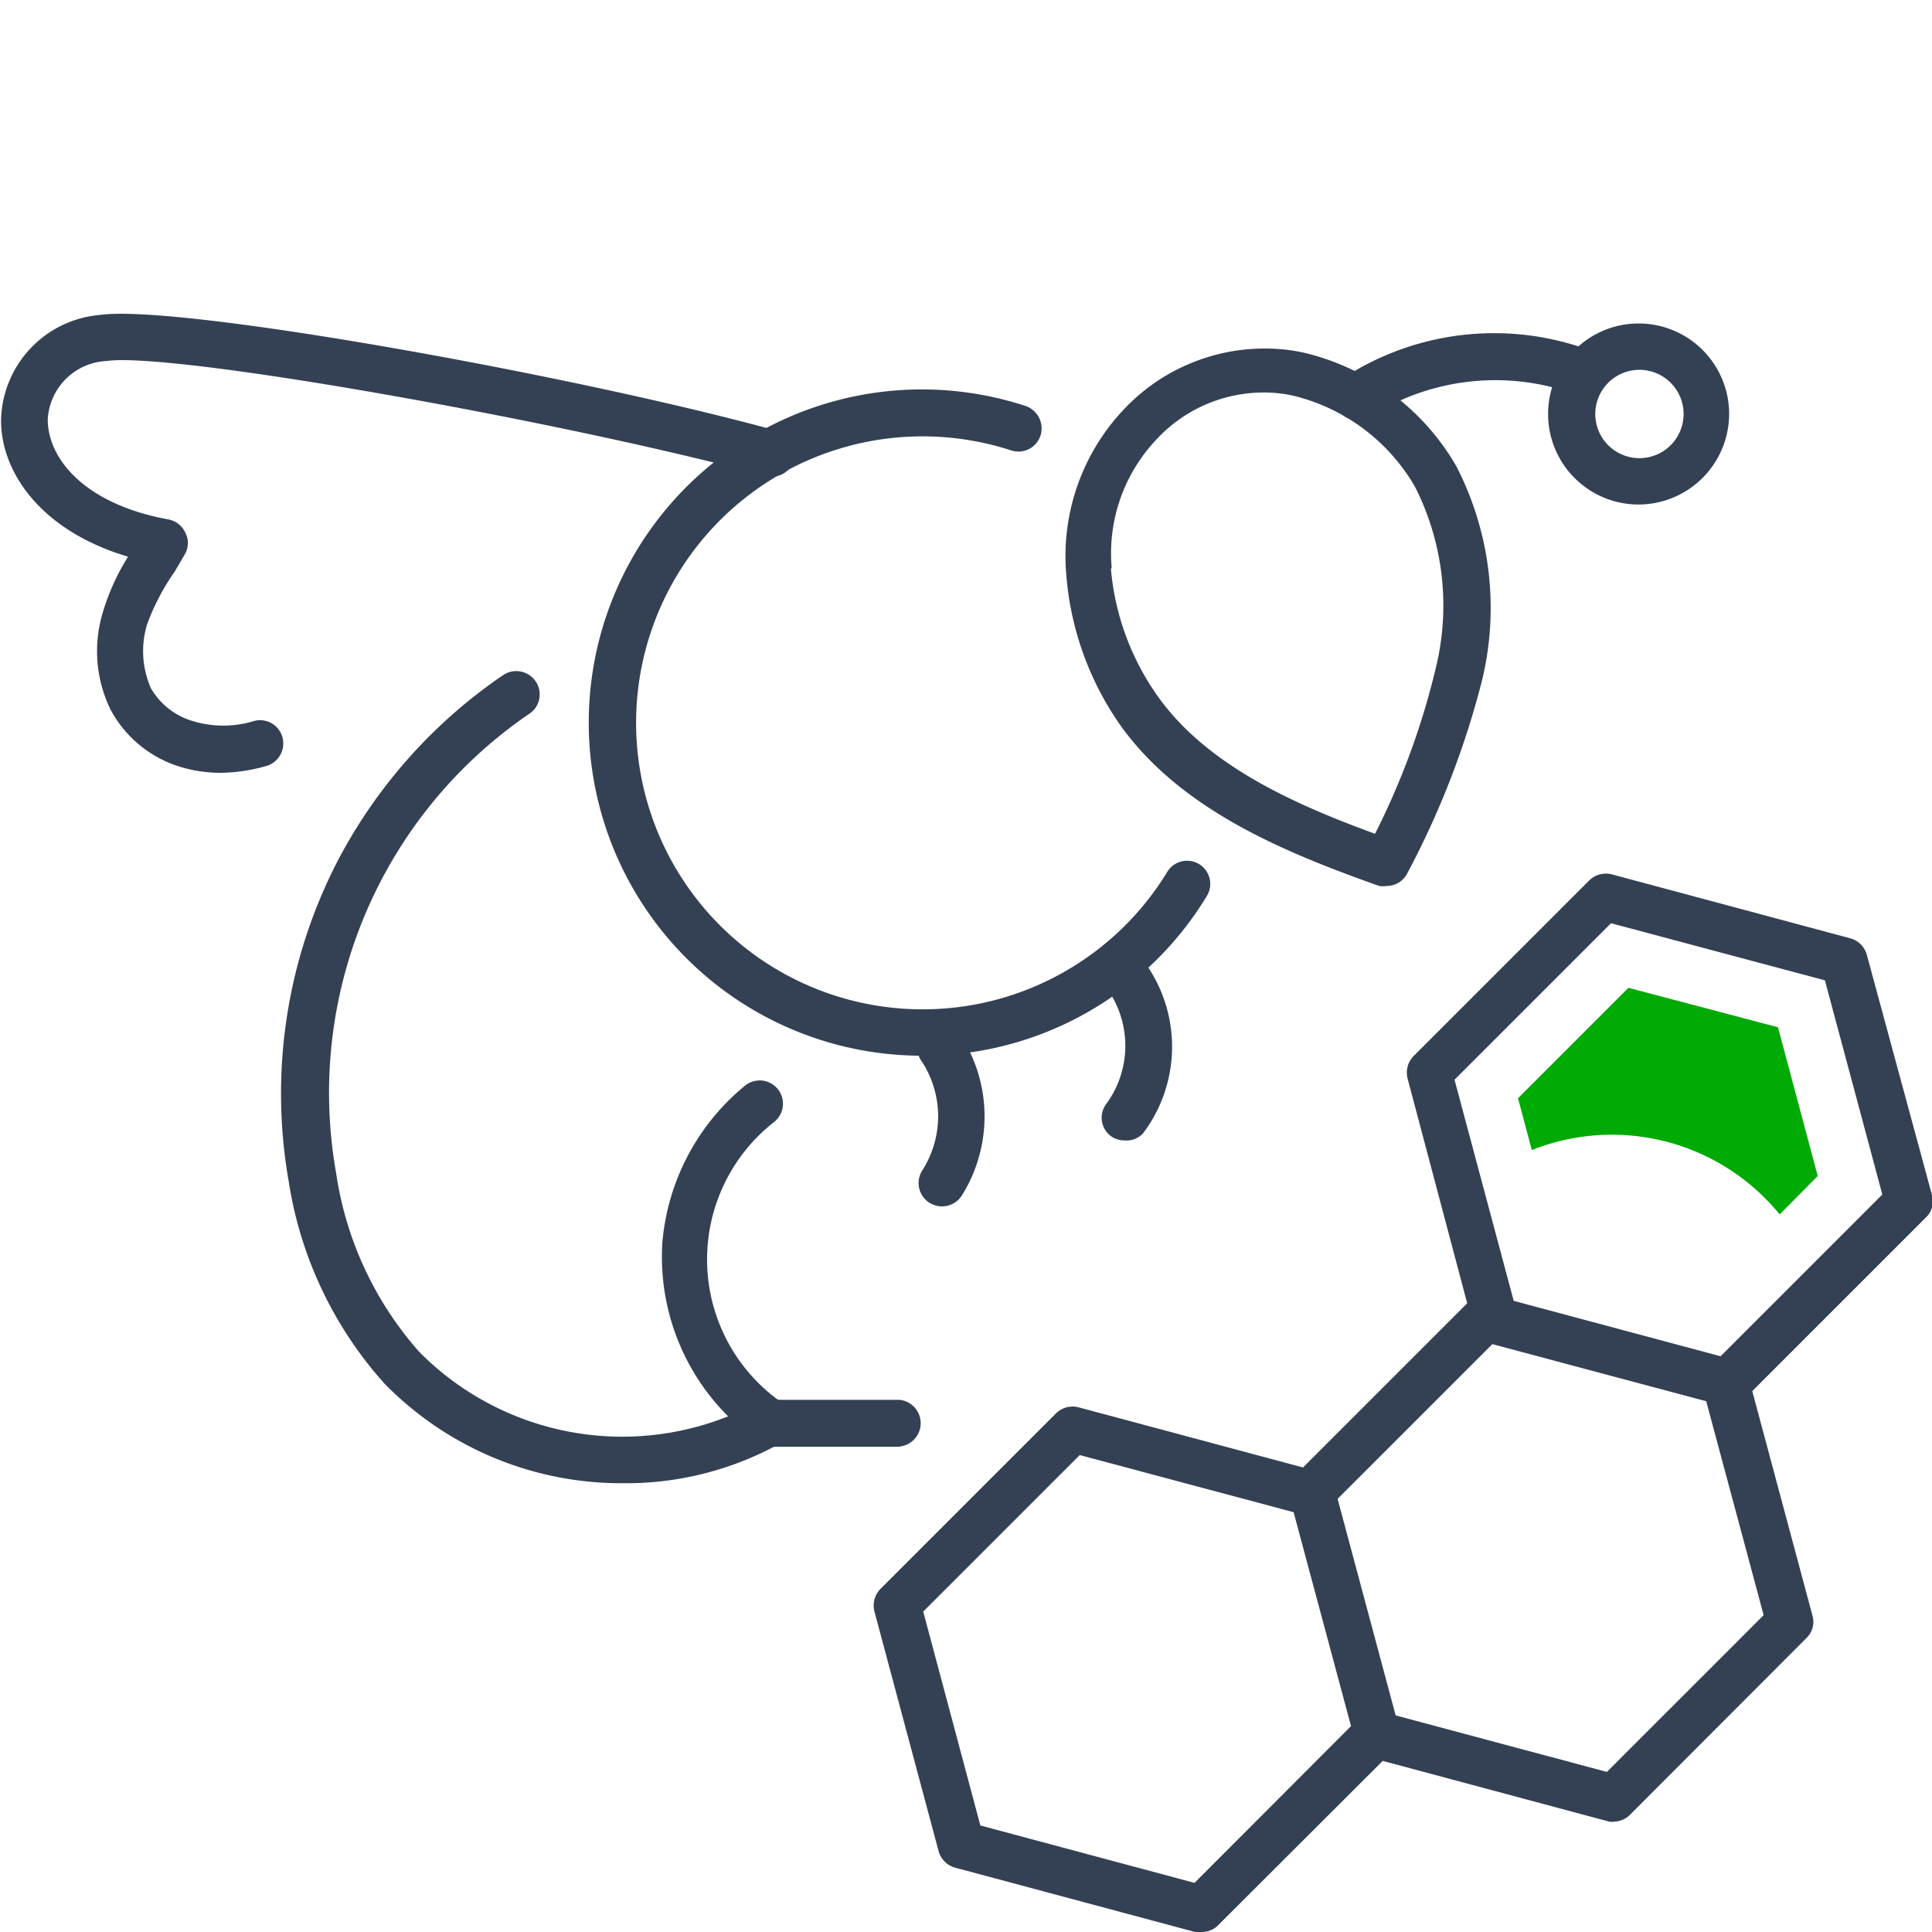 <svg id="Layer_1" data-name="Layer 1" xmlns="http://www.w3.org/2000/svg" viewBox="0 0 70 70"><defs><style>.cls-1{fill:#344154;}.cls-2{fill:#00aa05;}</style></defs><path class="cls-1" d="M50.25,32.1a.9.9,0,0,1-.28,0c-3.35-1.19-7.12-2.71-9.34-5.77a11,11,0,0,1-2-5.55h0a7.73,7.73,0,0,1,2.14-6,7,7,0,0,1,5.46-2.14,6.15,6.15,0,0,1,1.06.15,8.68,8.68,0,0,1,5.48,4.11,11.2,11.2,0,0,1,.93,7.74A31.2,31.2,0,0,1,51,31.62.84.84,0,0,1,50.25,32.1Zm-10-11.5A9.37,9.37,0,0,0,42,25.3c1.79,2.46,4.9,3.84,7.82,4.91a27.3,27.3,0,0,0,2.2-6,9.52,9.52,0,0,0-.75-6.57,7,7,0,0,0-4.4-3.3,4.76,4.76,0,0,0-.77-.11,5.29,5.29,0,0,0-4.15,1.64,6,6,0,0,0-1.67,4.72Z"/><path class="cls-1" d="M22.61,53.74a12,12,0,0,1-8.68-3.61,14.2,14.2,0,0,1-3.47-7.33,18.34,18.34,0,0,1,1.77-11.6,18.53,18.53,0,0,1,6-6.74.85.85,0,0,1,1.18.23.84.84,0,0,1-.23,1.17,16.62,16.62,0,0,0-7,16.65,12.5,12.5,0,0,0,3,6.46A10.34,10.34,0,0,0,27.5,50.79a.84.84,0,0,1,1.15.3.86.86,0,0,1-.3,1.16A11.49,11.49,0,0,1,22.61,53.74Z"/><path class="cls-1" d="M32.6,52.42H28a.8.8,0,0,1-.47-.15A8.16,8.16,0,0,1,24,45a8.26,8.26,0,0,1,3-5.67.84.84,0,0,1,1.05,1.32,6.32,6.32,0,0,0,.14,10.07H32.6a.85.85,0,0,1,0,1.69Z"/><path class="cls-1" d="M8,28a5,5,0,0,1-1.45-.21A4.27,4.27,0,0,1,4,25.7a4.84,4.84,0,0,1-.27-3.53,8.17,8.17,0,0,1,.91-2c-3.21-.95-4.64-3.13-4.6-5a3.91,3.91,0,0,1,3.59-3.76c2.84-.4,17.28,2.2,24.56,4.21a.84.84,0,0,1-.45,1.62c-7.44-2-21.5-4.5-23.88-4.16a2.24,2.24,0,0,0-2.13,2.12c0,1.4,1.31,3.06,4.37,3.62a.84.84,0,0,1,.61.47.81.81,0,0,1,0,.77l-.38.65a8.29,8.29,0,0,0-1,1.91,3.34,3.34,0,0,0,.14,2.32A2.59,2.59,0,0,0,7,26.13a3.78,3.78,0,0,0,2.18,0,.84.84,0,0,1,1.05.57.85.85,0,0,1-.57,1.05A6.23,6.23,0,0,1,8,28Z"/><path class="cls-1" d="M49.17,15.22a.88.88,0,0,1-.71-.38.85.85,0,0,1,.25-1.17,10,10,0,0,1,8.48-1.12.84.84,0,0,1,.54,1.06.83.83,0,0,1-1.06.54,8.44,8.44,0,0,0-7,.93A.86.86,0,0,1,49.17,15.22Z"/><path class="cls-1" d="M40.74,41.32a.84.84,0,0,1-.52-.18A.83.83,0,0,1,40.08,40a3.56,3.56,0,0,0,0-4.22.84.84,0,1,1,1.33-1,5.21,5.21,0,0,1,0,6.29A.83.83,0,0,1,40.74,41.32Z"/><path class="cls-1" d="M34.13,43.71a.89.89,0,0,1-.47-.14.85.85,0,0,1-.24-1.17,3.64,3.64,0,0,0,0-3.91.85.85,0,1,1,1.42-.92,5.4,5.4,0,0,1,0,5.76A.85.85,0,0,1,34.13,43.71Z"/><path class="cls-1" d="M33.43,38.25a12.07,12.07,0,1,1,3.73-23.54.86.86,0,0,1,.54,1.07.84.84,0,0,1-1.06.54,10.38,10.38,0,1,0,5.64,15.29.84.84,0,1,1,1.43.88A12,12,0,0,1,33.43,38.25Z"/><path class="cls-1" d="M59.37,18.28A3.28,3.28,0,1,1,62.65,15,3.29,3.29,0,0,1,59.37,18.28Zm0-4.88A1.6,1.6,0,1,0,61,15,1.6,1.6,0,0,0,59.37,13.4Z"/><path class="cls-1" d="M43.52,70a.78.78,0,0,1-.22,0l-8.69-2.33a.85.85,0,0,1-.6-.59l-2.33-8.7a.86.86,0,0,1,.22-.81l6.36-6.36a.86.86,0,0,1,.82-.22l8.69,2.33a.82.82,0,0,1,.59.6l2.33,8.69a.83.83,0,0,1-.21.81l-6.37,6.36A.83.83,0,0,1,43.52,70Zm-8-3.86,7.76,2.08,5.67-5.68-2.08-7.75-7.75-2.07-5.67,5.67Z"/><path class="cls-1" d="M62.8,50.72a.82.82,0,0,1-.6-.25.84.84,0,0,1,0-1.19l6-6-2.08-7.76-7.75-2.07-5.67,5.67,2.2,8.22a.84.84,0,0,1-.6,1,.83.83,0,0,1-1-.59L51,39.08a.86.86,0,0,1,.22-.82l6.36-6.36a.86.86,0,0,1,.82-.22L67.05,34a.85.85,0,0,1,.59.6L70,43.3a.81.81,0,0,1-.22.81l-6.36,6.36A.81.81,0,0,1,62.8,50.72Z"/><path class="cls-1" d="M58.51,66a.76.76,0,0,1-.21,0l-8.69-2.33a.84.84,0,0,1-.6-1A.83.83,0,0,1,50,62l8.22,2.2,5.68-5.68-2.08-7.75-7.75-2.07-6,6a.85.85,0,0,1-1.19-1.2l6.36-6.36a.84.84,0,0,1,.81-.22l8.7,2.33a.85.85,0,0,1,.59.6l2.33,8.69a.81.81,0,0,1-.22.81l-6.36,6.37A.85.85,0,0,1,58.51,66Z"/><path class="cls-2" d="M64.48,44l1.38-1.39-1.44-5.39L59,35.79l-4,4,.5,1.88A7.84,7.84,0,0,1,64.48,44Z"/></svg>